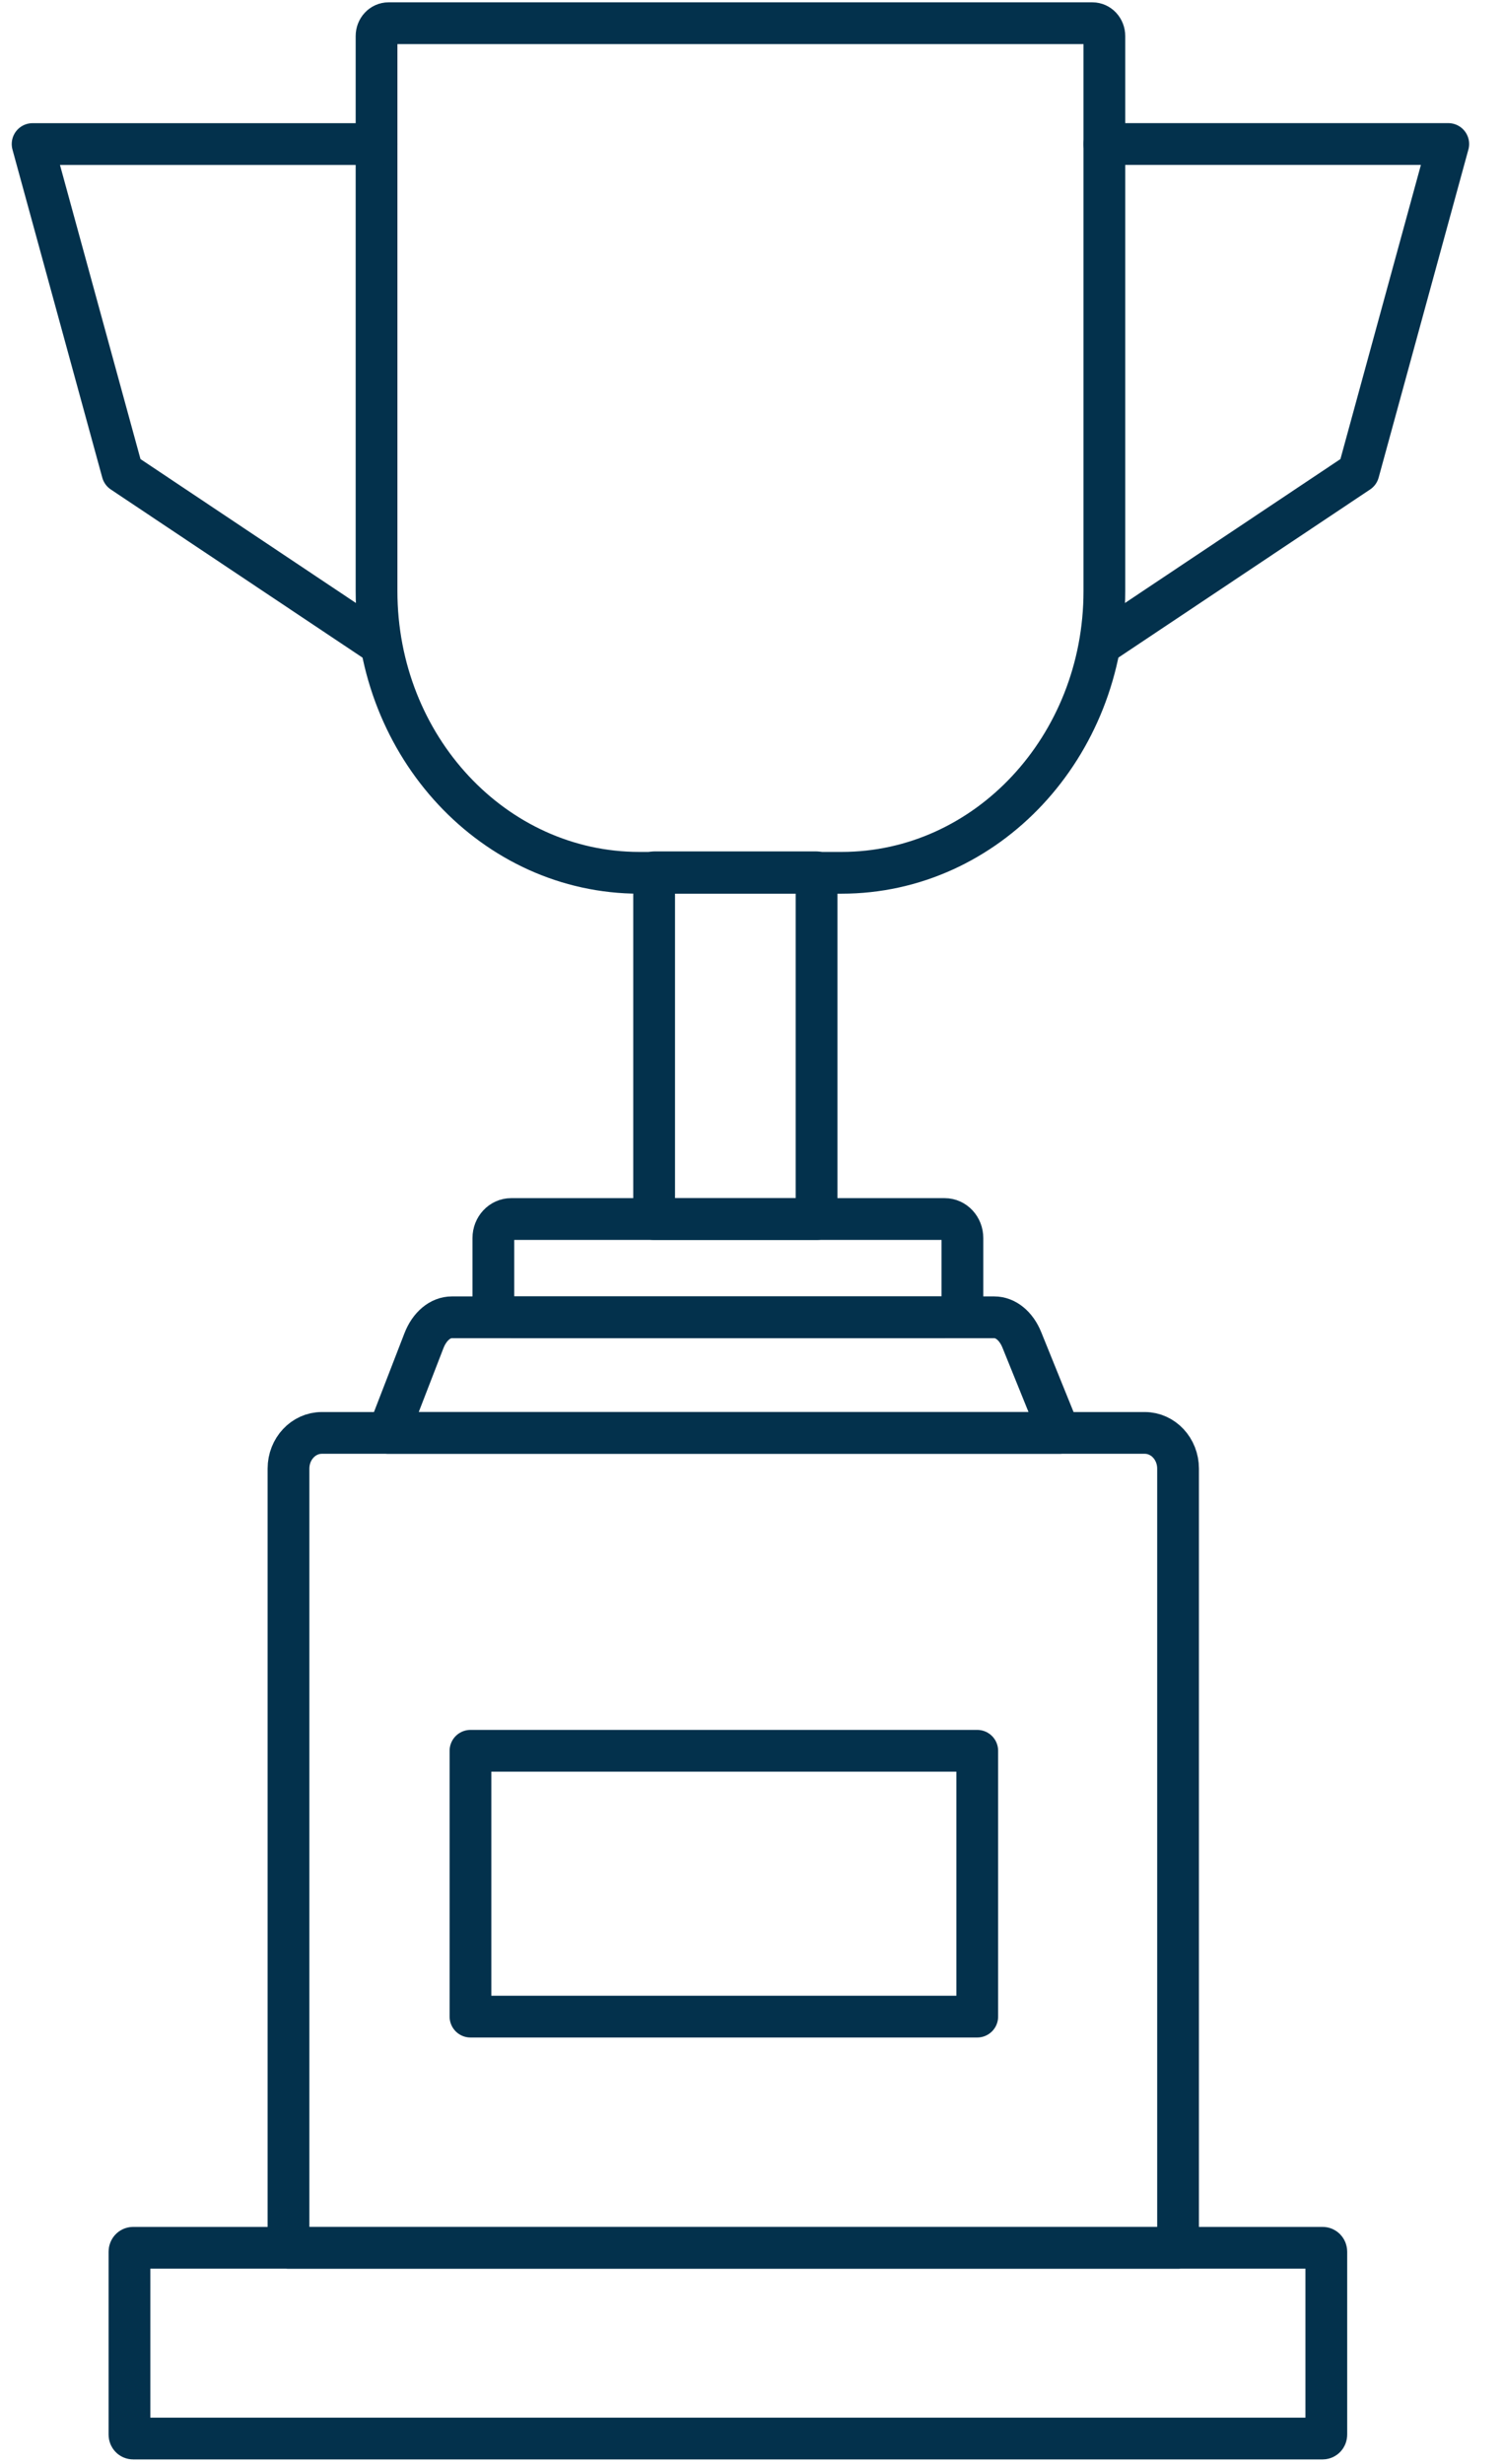 <svg width="36" height="59" viewBox="0 0 36 59" fill="none" xmlns="http://www.w3.org/2000/svg">
<path d="M20.158 20.898H15.313C11.837 20.898 9.019 17.879 9.019 14.154V0.864C9.019 0.694 9.147 0.556 9.306 0.556H26.165C26.324 0.556 26.452 0.694 26.452 0.864V14.154C26.452 17.879 23.634 20.898 20.158 20.898Z" stroke="#03314C" stroke-miterlimit="10" stroke-linecap="round" stroke-linejoin="round"/>
<path d="M22.628 31.541H12.242C12.008 31.541 11.817 31.338 11.817 31.086V29.643C11.817 29.392 12.008 29.188 12.242 29.188H22.628C22.863 29.188 23.052 29.392 23.052 29.643V31.086C23.052 31.338 22.863 31.541 22.628 31.541Z" stroke="#03314C" stroke-miterlimit="10" stroke-linecap="round" stroke-linejoin="round"/>
<path d="M25.377 34.309H9.3L10.154 32.102C10.288 31.756 10.544 31.541 10.823 31.541H23.815C24.088 31.541 24.341 31.748 24.476 32.084L25.377 34.309Z" stroke="#03314C" stroke-miterlimit="10" stroke-linecap="round" stroke-linejoin="round"/>
<path d="M28.217 53.821H6.91V35.164C6.91 34.692 7.267 34.309 7.708 34.309H27.419C27.86 34.309 28.217 34.692 28.217 35.164V53.821Z" stroke="#03314C" stroke-miterlimit="10" stroke-linecap="round" stroke-linejoin="round"/>
<path d="M23.407 48.285H11.269V41.92H23.407V48.285Z" stroke="#03314C" stroke-miterlimit="10" stroke-linecap="round" stroke-linejoin="round"/>
<path d="M31.681 58.387H3.188C3.139 58.387 3.101 58.345 3.101 58.294V53.914C3.101 53.862 3.139 53.82 3.188 53.82H31.681C31.729 53.82 31.768 53.862 31.768 53.914V58.294C31.768 58.345 31.729 58.387 31.681 58.387Z" stroke="#03314C" stroke-miterlimit="10" stroke-linecap="round" stroke-linejoin="round"/>
<path d="M19.558 29.189H15.668V20.886H19.558V29.189Z" stroke="#03314C" stroke-miterlimit="10" stroke-linecap="round" stroke-linejoin="round"/>
<path d="M26.451 3.448H34.689L32.539 11.304L26.451 15.369" stroke="#03314C" stroke-miterlimit="10" stroke-linecap="round" stroke-linejoin="round"/>
<path d="M9.019 3.449H0.781L2.932 11.304L9.019 15.369" stroke="#03314C" stroke-miterlimit="10" stroke-linecap="round" stroke-linejoin="round"/>
</svg>
